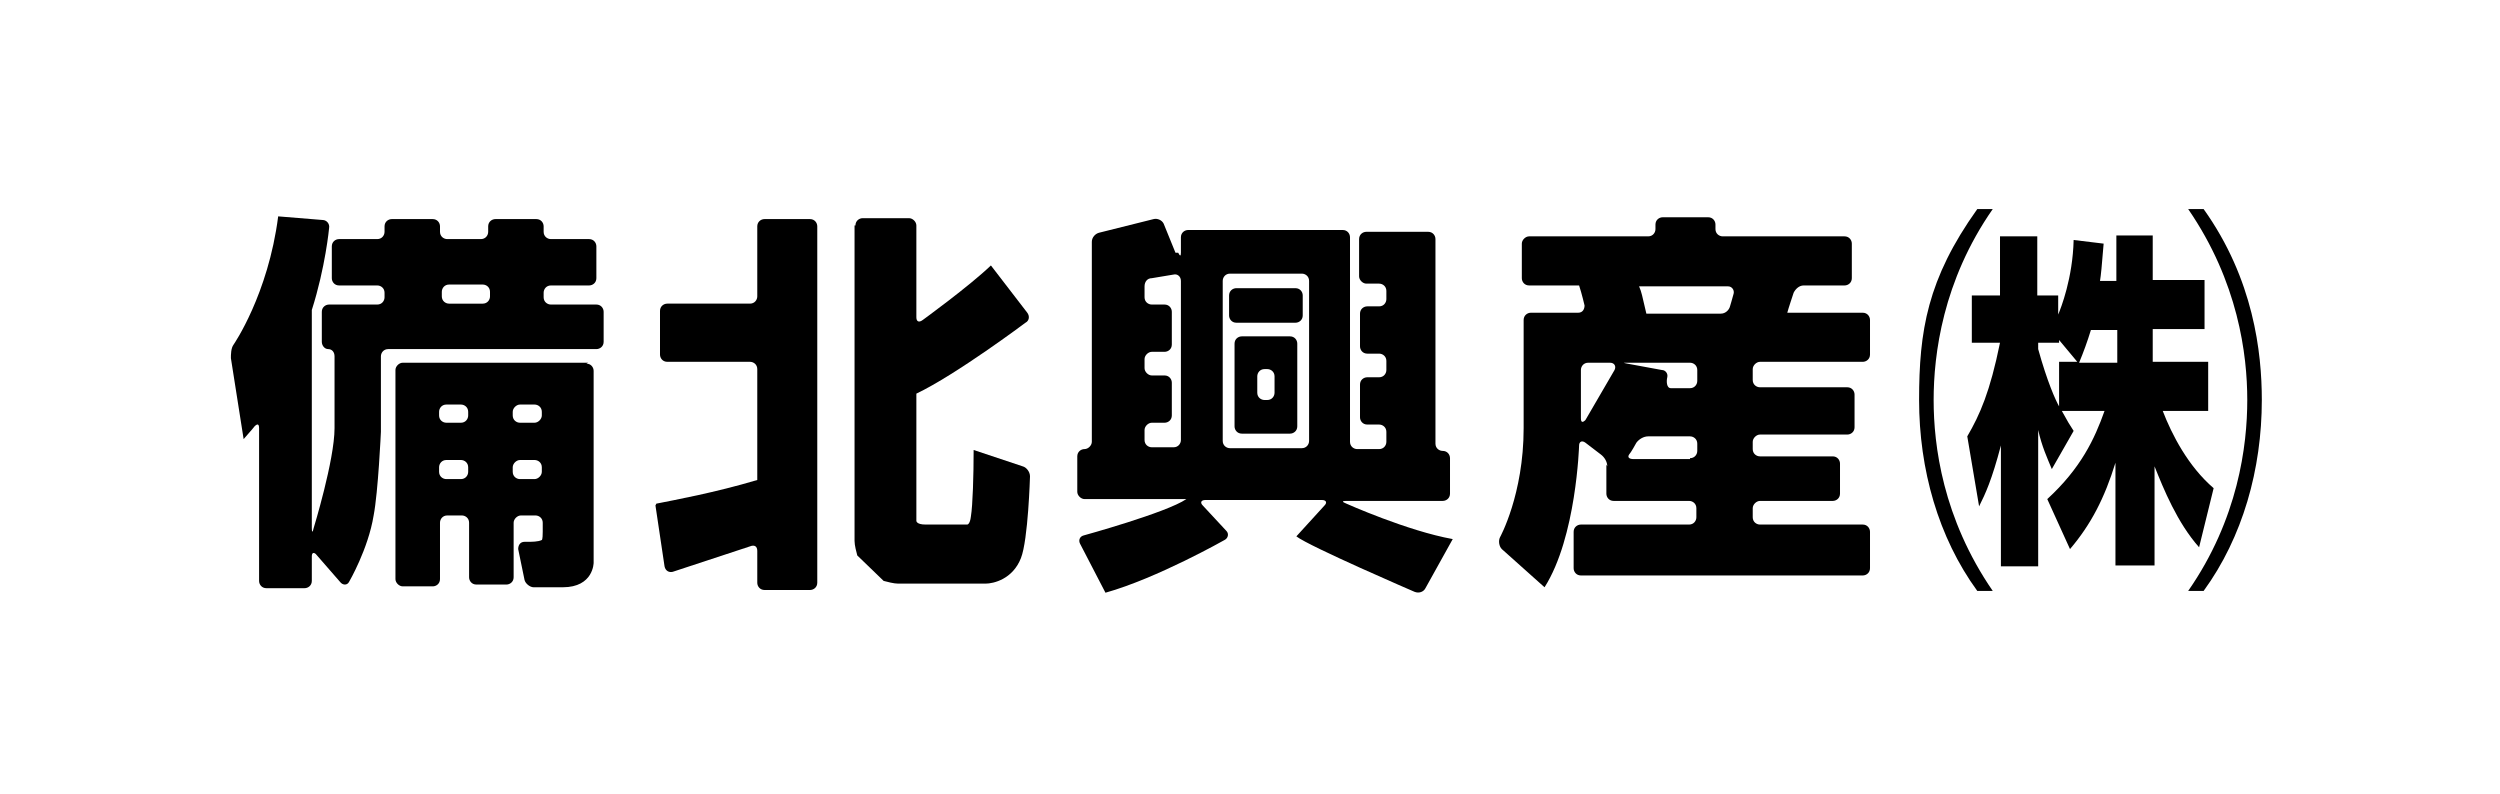 <?xml version="1.0" encoding="UTF-8"?>
<svg xmlns="http://www.w3.org/2000/svg" version="1.1" viewBox="0 0 275 87.3">
  <!-- Generator: Adobe Illustrator 28.7.4, SVG Export Plug-In . SVG Version: 1.2.0 Build 166)  -->
  <g>
    <g id="_レイヤー_1" data-name="レイヤー_1">
      <g>
        <path d="M34.8,61c-.3-.3-.5-.2-.5.2v2.7c0,.5-.4.8-.8.8h-4.2c-.5,0-.8-.4-.8-.8v-16.8c0-.5-.2-.5-.5-.2,0,0-.3.4-1.2,1.4l-1.4-8.9c0-.4,0-1.1.3-1.5,0,0,3.8-5.5,4.9-14.1l4.9.4c.4,0,.8.4.7.9,0,0-.4,4.3-1.9,9v24c0,.5.1.5.2,0,0,0,2.3-7.5,2.3-11v-7.9c0-.5-.3-.8-.7-.8s-.7-.4-.7-.8v-3.3c0-.5.4-.8.8-.8h5.3c.5,0,.8-.4.8-.8v-.5c0-.5-.4-.8-.8-.8h-4.2c-.5,0-.8-.4-.8-.8v-3.5c0-.5.4-.8.8-.8h4.2c.5,0,.8-.4.8-.8v-.6c0-.5.4-.8.8-.8h4.5c.5,0,.8.4.8.8v.6c0,.5.4.8.8.8h3.7c.5,0,.8-.4.8-.8v-.6c0-.5.4-.8.8-.8h4.5c.5,0,.8.4.8.8v.6c0,.5.4.8.8.8h4.2c.5,0,.8.4.8.8v3.5c0,.5-.4.8-.8.8h-4.2c-.5,0-.8.4-.8.8v.5c0,.5.4.8.8.8h5c.5,0,.8.4.8.8v3.3c0,.5-.4.8-.8.8h-22.9c-.5,0-.8.4-.8.8v6.7c0,.5,0,1.2,0,1.6,0,0-.3,6.6-.8,9.2-.6,3.7-2.7,7.3-2.7,7.3-.2.4-.7.4-1,0l-2.7-3.1ZM49.4,31.3c-.5,0-.8.4-.8.8v.5c0,.5.4.8.8.8h3.7c.5,0,.8-.4.8-.8v-.5c0-.5-.4-.8-.8-.8h-3.7Z"/>
        <path d="M64.5,40c.5,0,.8.4.8.8v21.1s0,2.7-3.4,2.7h-3.2c-.4,0-.9-.4-1-.8l-.7-3.4c0-.4.2-.8.7-.8h.3c.5,0,1.2,0,1.6-.2,0,0,.1,0,.1-.9v-1c0-.5-.4-.8-.8-.8h-1.6c-.4,0-.8.4-.8.8v6c0,.5-.4.8-.8.8h-3.3c-.5,0-.8-.4-.8-.8v-6c0-.5-.4-.8-.8-.8h-1.6c-.5,0-.8.4-.8.8v6.2c0,.5-.4.8-.8.8h-3.3c-.4,0-.8-.4-.8-.8v-23c0-.4.4-.8.8-.8h20.4ZM49.1,44.5c-.5,0-.8.4-.8.8v.4c0,.5.4.8.8.8h1.6c.5,0,.8-.4.8-.8v-.4c0-.5-.4-.8-.8-.8h-1.6ZM49.1,50.6c-.5,0-.8.4-.8.8v.5c0,.5.4.8.8.8h1.6c.5,0,.8-.4.8-.8v-.5c0-.5-.4-.8-.8-.8h-1.6ZM57.2,44.5c-.4,0-.8.4-.8.8v.4c0,.5.4.8.8.8h1.6c.4,0,.8-.4.8-.8v-.4c0-.5-.4-.8-.8-.8h-1.6ZM57.2,50.6c-.4,0-.8.4-.8.8v.5c0,.5.4.8.8.8h1.6c.4,0,.8-.4.8-.8v-.5c0-.5-.4-.8-.8-.8h-1.6Z"/>
        <path d="M72.2,55.4c2-.4,6.4-1.2,11.1-2.6v-12.2c0-.5-.4-.8-.8-.8h-9.1c-.5,0-.8-.4-.8-.8v-4.8c0-.5.4-.8.8-.8h9.1c.5,0,.8-.4.8-.8v-7.7c0-.5.4-.8.8-.8h5c.5,0,.8.4.8.8v39.2c0,.5-.4.8-.8.8h-5c-.5,0-.8-.4-.8-.8v-3.5c0-.5-.3-.7-.8-.5l-8.5,2.8c-.4.1-.8-.1-.9-.6l-1-6.7Z"/>
        <path d="M94.1,24.8c0-.5.4-.8.8-.8h5.1c.4,0,.8.4.8.8v10.1c0,.5.3.6.7.3,0,0,5.1-3.7,7.5-6l4,5.2c.3.4.2.9-.2,1.1,0,0-7.6,5.7-12,7.8v14s0,.4,1,.4h4.6s.3,0,.4-.9c.2-1.2.3-4.5.3-7.3l5.4,1.8c.4.1.8.6.8,1.1,0,0-.2,7-1,9-.9,2.3-3,2.8-3.9,2.8h-9.6c-.5,0-1.2-.2-1.6-.3l-2.9-2.8c-.1-.4-.3-1.1-.3-1.6V24.8Z"/>
        <path d="M129.6,27.8c.2.4.3.4.3,0v-1.7c0-.5.4-.8.8-.8h17c.5,0,.8.4.8.8v22.5c0,.5.4.8.8.8h2.4c.5,0,.8-.4.8-.8v-1.1c0-.5-.4-.8-.8-.8h-1.3c-.5,0-.8-.4-.8-.8v-3.6c0-.5.4-.8.8-.8h1.3c.5,0,.8-.4.8-.8v-1c0-.5-.4-.8-.8-.8h-1.3c-.5,0-.8-.4-.8-.8v-3.6c0-.5.4-.8.8-.8h1.3c.5,0,.8-.4.8-.8v-.9c0-.5-.4-.8-.8-.8h-1.4c-.4,0-.8-.4-.8-.8v-4.1c0-.5.4-.8.8-.8h6.8c.5,0,.8.4.8.8v22.5c0,.5.4.8.8.8h0c.5,0,.8.4.8.8v3.9c0,.5-.4.8-.8.8h-10.6c-.5,0-.5.1,0,.3,0,0,6.7,3,11.7,3.9l-3,5.4c-.2.4-.7.6-1.2.4,0,0-11.6-5-13-6.1l3.1-3.4c.3-.3.2-.6-.3-.6h-12.8c-.5,0-.6.3-.3.6l2.6,2.8c.3.3.2.8-.2,1,0,0-7.4,4.2-13.1,5.8l-2.8-5.4c-.2-.4,0-.8.4-.9,0,0,9.1-2.5,11.3-4h-11.2c-.4,0-.8-.4-.8-.8v-3.9c0-.5.4-.8.8-.8h0c.4,0,.8-.4.8-.8v-22c0-.5.4-.9.8-1l6-1.5c.4-.1.9.1,1.1.5l1.3,3.2ZM125.9,32.7c0,.5.4.8.8.8h1.4c.5,0,.8.4.8.8v3.6c0,.5-.4.8-.8.8h-1.4c-.4,0-.8.4-.8.8v1c0,.4.4.8.8.8h1.4c.5,0,.8.4.8.8v3.6c0,.5-.4.8-.8.8h-1.4c-.4,0-.8.4-.8.8v1.1c0,.5.4.8.8.8h2.4c.5,0,.8-.4.8-.8v-17.5c0-.5-.4-.8-.8-.7l-2.4.4c-.5,0-.8.4-.8.9v1.1ZM135.3,30.1c-.5,0-.8.4-.8.8v17.6c0,.5.4.8.8.8h7.9c.5,0,.8-.4.8-.8v-17.6c0-.5-.4-.8-.8-.8h-7.9ZM135.2,32.5c0-.5.4-.8.8-.8h6.5c.5,0,.8.4.8.8v2.2c0,.5-.4.8-.8.8h-6.5c-.5,0-.8-.4-.8-.8v-2.2ZM135.8,37.8c0-.5.4-.8.8-.8h5.3c.5,0,.8.4.8.8v9.1c0,.5-.4.8-.8.8h-5.3c-.5,0-.8-.4-.8-.8v-9.1ZM139.1,40.6c-.5,0-.8.4-.8.8v1.8c0,.5.4.8.8.8h.3c.5,0,.8-.4.8-.8v-1.8c0-.5-.4-.8-.8-.8h-.3Z"/>
        <path d="M176.8,51.3c0-.5-.3-1-.7-1.3l-1.7-1.3c-.4-.3-.7-.1-.7.3,0,0-.3,10.1-3.8,15.6l-4.7-4.2c-.3-.3-.4-.9-.2-1.3,0,0,2.6-4.7,2.6-12v-11.9c0-.5.4-.8.8-.8h5.2c.5,0,.7-.4.7-.8,0,0-.3-1.3-.6-2.2h-5.5c-.5,0-.8-.4-.8-.8v-3.8c0-.4.4-.8.8-.8h13.1c.5,0,.8-.4.8-.8v-.5c0-.5.4-.8.8-.8h5c.5,0,.8.4.8.8v.5c0,.5.4.8.8.8h13.4c.5,0,.8.4.8.8v3.8c0,.5-.4.8-.8.8h-4.5c-.5,0-.9.4-1.1.8,0,0-.6,1.8-.7,2.2h8.3c.5,0,.8.4.8.8v3.8c0,.5-.4.8-.8.8h-11.3c-.4,0-.8.4-.8.8v1.2c0,.5.4.8.8.8h9.6c.5,0,.8.4.8.8v3.6c0,.5-.4.8-.8.8h-9.6c-.4,0-.8.4-.8.8v.8c0,.5.4.8.8.8h8c.5,0,.8.4.8.8v3.3c0,.5-.4.8-.8.8h-8c-.4,0-.8.4-.8.8v1c0,.5.4.8.8.8h11.3c.5,0,.8.4.8.8v4c0,.5-.4.8-.8.8h-31c-.5,0-.8-.4-.8-.8v-4c0-.5.4-.8.8-.8h11.9c.5,0,.8-.4.8-.8v-1c0-.5-.4-.8-.8-.8h-8.3c-.5,0-.8-.4-.8-.8v-3.2ZM174.7,39.9c-.5,0-.8.4-.8.8v5.3c0,.5.2.5.5.2l3.2-5.5c.2-.4,0-.8-.5-.8h-2.3ZM185.9,42.7c.5,0,.8-.4.8-.8v-1.2c0-.5-.4-.8-.8-.8h-6.9c-.5,0-.5,0,0,.1l3.8.7c.4,0,.7.4.6.8-.1.4-.1,1.2.4,1.2h2.1ZM185.9,50.4c.5,0,.8-.4.8-.8v-.8c0-.5-.4-.8-.8-.8h-4.6c-.5,0-1,.3-1.3.7,0,0-.6,1.1-.8,1.3-.2.3,0,.5.5.5h6.2ZM180.3,31.5c.3.7.3.9.8,3h8.2c.5,0,.9-.4,1-.8,0,0,.3-1,.4-1.4.1-.4-.2-.8-.6-.8h-9.8Z"/>
        <path d="M219.2,23c-5.5,7.9-6.5,16-6.5,21s1,13,6.5,21h-1.7c-4.3-5.9-6.4-13.4-6.4-21s.9-13.3,6.4-21h1.7ZM232.8,30.8v-4.9h4v4.9h5.7v5.4h-5.7v3.6h6.1v5.4h-5c1,2.6,2.8,6.1,5.6,8.5l-1.6,6.5c-2.4-2.7-3.9-6.4-4.9-8.9v10.9h-4.3v-11.3c-1.2,3.9-2.7,6.8-5,9.5l-2.5-5.5c3.7-3.4,5.2-6.6,6.3-9.7h-4.7c.6,1.1.9,1.6,1.3,2.2l-2.4,4.2c-.5-1.2-1.1-2.5-1.5-4.3v15h-4.1v-13.3c-1,3.8-1.7,5.3-2.4,6.7l-1.3-7.7c1.4-2.4,2.5-4.9,3.6-10.3h-3.1v-5.2h3.1v-6.5h4.1v6.5h2.3v2.1c.3-.7,1.6-4,1.7-8.2l3.3.4c-.2,2.5-.3,3.5-.4,4.1h1.8ZM228.5,39.8l-2-2.4v.3h-2.3v.7c1,3.6,1.9,5.6,2.3,6.3v-4.9h2ZM230,36.3c-.4,1.3-.8,2.4-1.3,3.6h4.2v-3.6h-2.9ZM242.4,23c5.5,7.7,6.4,15.8,6.4,21,0,7.6-2.1,15.1-6.4,21h-1.7c5.5-7.9,6.5-16,6.5-21s-1-13-6.5-21h1.7Z"/>
      </g>
    </g>
  </g>
</svg>
